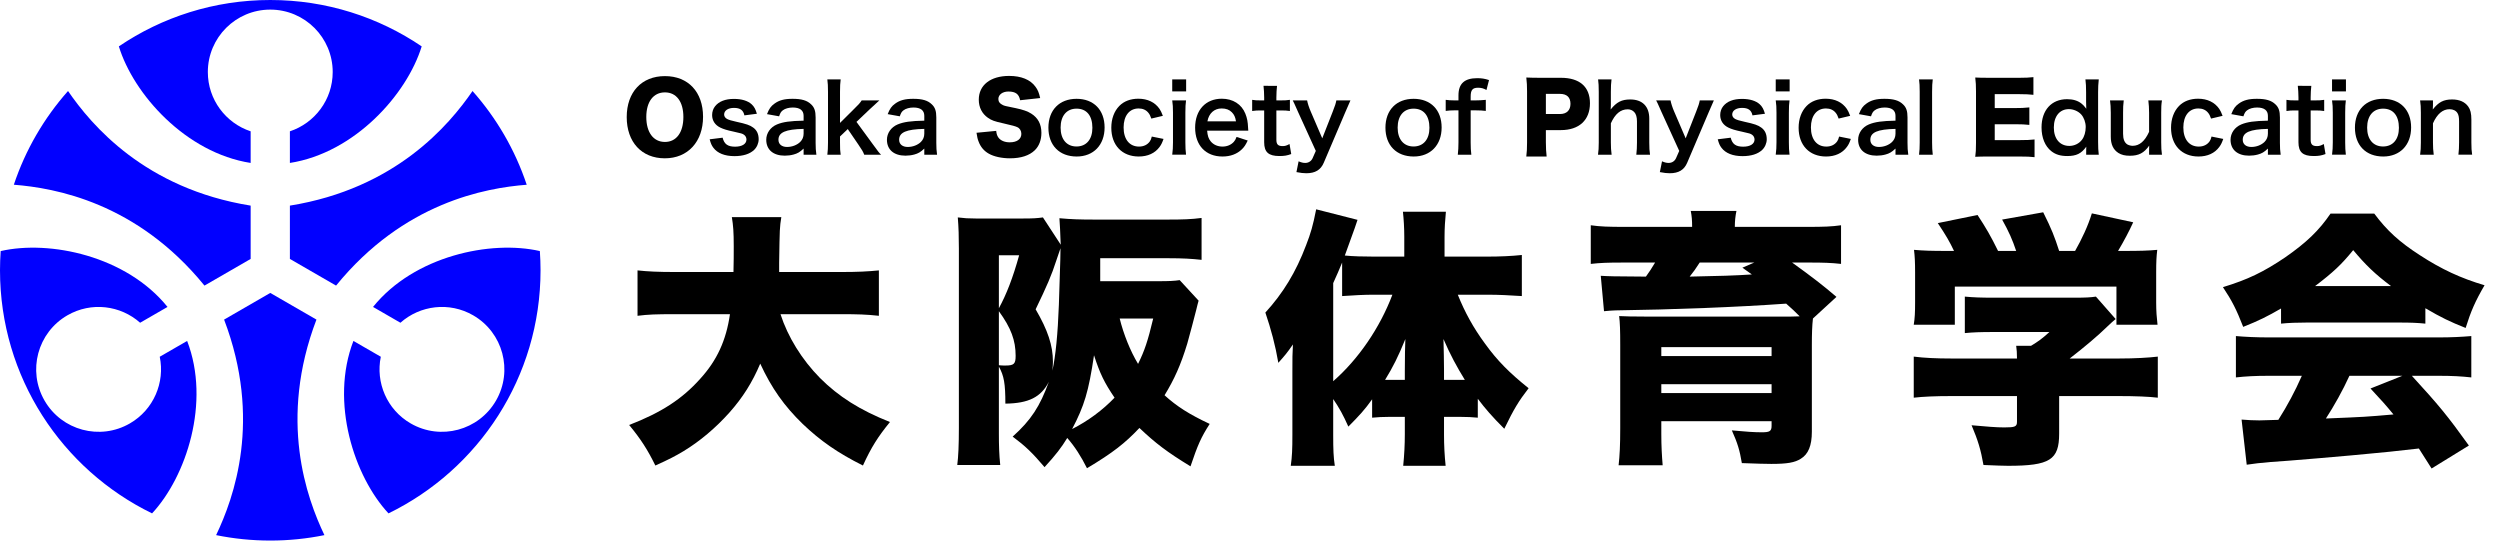 <?xml version="1.0" encoding="utf-8"?>
<!-- Generator: Adobe Illustrator 26.5.0, SVG Export Plug-In . SVG Version: 6.00 Build 0)  -->
<svg version="1.1" id="レイヤー_2" xmlns="http://www.w3.org/2000/svg" xmlns:xlink="http://www.w3.org/1999/xlink" x="0px"
	 y="0px" viewBox="0 0 1850 400" style="enable-background:new 0 0 1850 400;" xml:space="preserve">
<style type="text/css">
	.st0{fill:#0100FF;}
</style>
<g>
	<path class="st0" d="M138.48,252.29l-20.27,11.7c3.92,18.98-4.44,39.14-22.14,49.36c-22.1,12.76-50.35,5.19-63.11-16.91
		c-12.76-22.1-5.19-50.35,16.91-63.11c17.7-10.22,39.35-7.38,53.82,5.5l20.27-11.7c-30.5-37.81-87.27-49.63-123.45-41.34
		C0.18,190.49,0,195.22,0,200c0,79.09,45.91,147.45,112.53,179.9C137.82,352.72,155.98,297.63,138.48,252.29z"/>
	<path class="st0" d="M214.52,152.16v39.45l34.17,19.73c50.04-61.48,110.61-72.26,141.08-74.63c-8.63-25.88-22.4-49.4-40.1-69.35
		C332.35,92.56,292.74,139.57,214.52,152.16z"/>
	<path class="st0" d="M185.48,120.58V97.17c-18.4-6.09-31.68-23.42-31.68-43.86c0-25.52,20.68-46.2,46.2-46.2s46.2,20.68,46.2,46.2
		c0,20.44-13.28,37.77-31.68,43.86v23.41c48.01-7.51,86.63-50.77,97.53-86.26C280.09,12.66,241.52,0,200,0S119.91,12.66,87.95,34.32
		C98.84,69.8,137.47,113.06,185.48,120.58z"/>
	<path class="st0" d="M234.17,236.5L200,216.77l-34.17,19.73c28.22,74.07,7.27,131.91-5.9,159.49c12.95,2.63,26.34,4.02,40.07,4.02
		s27.12-1.38,40.07-4.02C226.89,368.4,205.95,310.57,234.17,236.5z"/>
	<path class="st0" d="M151.31,211.34l34.17-19.73v-39.45c-78.21-12.59-117.83-59.6-135.14-84.81c-17.7,19.96-31.48,43.48-40.1,69.35
		C40.7,139.09,101.27,149.86,151.31,211.34z"/>
	<path class="st0" d="M276.05,227.13l20.27,11.7c14.47-12.89,36.12-15.72,53.82-5.5c22.1,12.76,29.67,41.01,16.91,63.11
		c-12.76,22.1-41.01,29.67-63.11,16.91c-17.7-10.22-26.07-30.38-22.14-49.36l-20.27-11.7c-17.5,45.34,0.66,100.43,25.95,127.61
		C354.09,347.45,400,279.09,400,200c0-4.78-0.18-9.51-0.51-14.21C363.31,177.5,306.55,189.32,276.05,227.13z"/>
</g>
<g>
	<path d="M577.57,232.49c5.4,16.8,15.8,33.6,29.2,47.2c13.8,13.8,29.6,23.8,51.8,32.6c-8.8,10.8-13.8,18.6-20,32.2
		c-18.8-9.4-31.6-18.4-44.6-30.8c-13.6-13.2-23-26.4-31.4-44.6c-5.8,13.8-13,25.2-22.8,36.2c-10.2,11.4-21.8,21.2-34,28.6
		c-6,3.6-10.6,6-20.8,10.6c-5.8-11.8-10.8-19.6-19.4-30c23.8-9.2,39.2-19.2,52.6-34.2c12.4-13.6,19.2-28.4,22-47.8h-40.2
		c-15,0-20.2,0.2-28.2,1.2v-33.6c7.4,0.8,15,1.2,28,1.2h43c0.2-8,0.2-12.6,0.2-19.2c0-10.4-0.4-15.4-1.4-21.4h36.6
		c-1.2,7.8-1.2,7.8-1.6,33.8c0,2.6,0,3.2,0,6.8h45.6c12.6,0,20.2-0.4,28.2-1.2v33.6c-9-1-15.8-1.2-28-1.2H577.57z"/>
	<path d="M886.97,222.49c-0.6,2.2-0.8,2.8-1.8,7c-1.4,5.8-4.8,18.2-6.6,24.8c-4.8,15.8-9.6,26.4-16.8,38.2
		c9,8.2,18.4,14.2,33.4,21.2c-6.4,10-8.8,15.4-14.2,31.4c-17.4-10.6-26-17.2-37.8-28.4c-10.6,11.2-19.4,18.2-38.8,29.8
		c-4.4-8.8-9-16-14.6-22.4c-4.4,7.2-8.4,12.4-16.8,21.6c-9-10.6-14.2-15.6-23.6-22.6c13.6-12.2,20.2-22.4,26.8-40.6
		c-5.8,11.4-15,16-32.2,16.2c0-14.8-1-20.6-4.8-27.4v49.4c0,8.8,0.2,15.8,1,23.4h-31.8c0.8-6,1.2-15,1.2-27.4v-132.8
		c0-8.8-0.2-15.6-0.8-23c4.8,0.6,7.8,0.8,13.2,0.8h35.4c7,0,10.2-0.2,14.4-0.8l13.2,20.2c0-1.4-0.2-2-0.2-3.8
		c-0.2-5.6-0.4-10.4-0.8-15.8c8.6,0.8,15.6,1,25.8,1h54.4c11,0,17.4-0.2,25-1.2v31c-7.2-0.8-14-1.2-24.2-1.2h-50.8v17h42.8
		c8.2,0,12.2-0.2,16-0.8L886.97,222.49z M739.17,228.09c5.6-10.2,10.4-22.6,15-39.2h-15V228.09z M739.17,270.29
		c1.6,0.2,4,0.2,4.8,0.2c6.4,0,7.6-1.2,7.6-7.2c0-11.4-3.4-20.6-12.4-33V270.29z M783.57,225.49c1.2-37.2,1.2-37.2,1.2-41.8
		c-1,3-2,5.8-3,8.8c-3.6,11.2-7,19-15.4,36.4c9,15.4,12.8,26.8,12.8,38.8c0,2.4-0.2,4.2-0.4,6.6
		C781.17,263.29,782.77,247.29,783.57,225.49z M793.37,317.49c11.8-6,22.6-14,31.4-23.2c-7.6-11.2-10.8-17.8-15.2-31.4
		C805.57,289.89,802.37,300.29,793.37,317.49z M828.57,235.69c2.8,11.4,7.8,24,13.6,33.6c4.8-9.8,7.2-16.8,11.2-33.6H828.57z"/>
	<path d="M1078.77,218.09c5.2,13,11.6,24.6,20,36c9.2,12.8,18.2,21.8,32.4,33.2c-7.4,9.6-10.8,15.2-18,30c-9-9-14.2-15-19.6-22.2v14
		c-4-0.4-7.8-0.6-13-0.6h-12v13c0,8.2,0.4,15.6,1.2,23.2h-31.4c0.8-8,1.2-15.6,1.2-23.4v-12.8h-11.6c-4.2,0-8.8,0.2-12.6,0.6v-13.6
		c-5.4,7.6-9.4,12-17.6,20.2c-3.8-8.6-6.6-13.6-11.2-20.4v26.4c0,11,0.2,16.6,1.2,23h-32.6c1-7,1.2-12.4,1.2-23v-46.2
		c0-11.4,0-13,0.4-20.6c-4.4,6.4-6,8.2-10.8,13.6c-2.2-13-5.4-24.8-9.6-37.2c13-14.2,22.6-29.8,30.2-50c3.4-8.8,5-14.2,7.4-26.4
		l30.6,7.8c-1.2,3.8-1.2,3.8-9.4,26.4c5.6,0.6,14.2,0.8,21.4,0.8h22.6v-14.8c0-6.4-0.4-12.8-1-18.4h31.8c-0.6,6.4-1,12-1,18.6v14.6
		h31.6c9.4,0,18.2-0.4,25.6-1.2v30.4c-9.2-0.6-17.4-1-24.6-1H1078.77z M1015.77,218.09c-5.8,0-14,0.4-22.6,1v-24.8
		c-2.6,6.2-3.4,8.2-6.6,15.2v72.6c18.6-16.2,34.6-39.6,43.8-64H1015.77z M1039.57,274.49c0-10.8,0.2-18.8,0.4-23.6
		c-5.4,13.2-9,20.4-15,30.2h14.6V274.49z M1083.97,281.09c-6-9.8-10.6-18.2-15.8-30.2c0.2,9.2,0.4,16.2,0.4,22.4v7.8h11.4H1083.97z"
		/>
	<path d="M1252.17,167.89c0-4.8-0.2-7.6-1-11.8h33.8c-0.8,3.8-1.2,7.6-1.2,11.8h53.6c12.2,0,18-0.2,25-1.2v28.6
		c-7-0.8-13.6-1-22.6-1h-13.6c15,10.8,23,17,32.8,25.4l-17.4,16c-0.6,5.4-0.8,11.2-0.8,19.8v64c0,10.2-2.6,16.6-8.2,20
		c-4.4,2.8-10,3.8-21.8,3.8c-5.2,0-10.4-0.2-21.8-0.6c-1.6-9.6-3.2-14.8-7.4-24.2c10.8,1,16.6,1.4,22.2,1.4c5.8,0,7.2-0.8,7.2-4.8
		v-3.4h-81.6v9.4c0,8.8,0.4,16,1,23.2h-32.6c0.8-7.2,1.2-14.6,1.2-27.4v-61.8c0-10.8-0.2-16.2-0.8-21.2c4.4,0.2,9,0.4,22,0.4h99.6
		c4.8,0,6.2,0,12-0.2c-3.8-3.8-5.2-5.2-10-9.4c-36.2,2.6-83.6,4.4-126.4,5c-2.4,0-5.8,0.4-8.4,0.6l-2.4-26.2
		c7.2,0.4,7.2,0.4,33.4,0.6c2.8-3.8,4-5.8,6.8-10.4h-24.4c-10.6,0-16,0.2-23.2,1v-28.6c7,1,13,1.2,25.6,1.2H1252.17z
		 M1310.97,256.89h-81.6v6.6h81.6V256.89z M1229.37,290.89h81.6v-6.6h-81.6V290.89z M1257.77,194.29c-3.2,5-4.4,6.6-7.4,10.4
		c21.4-0.4,34.2-0.8,46-1.6c-2.6-1.8-3.6-2.6-7-5l8.8-3.8H1257.77z"/>
	<path d="M1445.97,185.69c-3.2-6.8-6-11.6-12-20.6l29.4-6c6.2,9.4,9.8,15.6,15.2,26.6h13.4c-2.8-8.4-5.4-14.2-10.4-23.2l30.4-5.4
		c6.2,12.4,8.4,18,11.8,28.6h11.8c5-8.8,9.6-18.6,12.4-27.8l30.6,6.6c-2.8,6.2-6.8,13.8-11.2,21.2h4c12.4,0,18.2-0.2,25-0.8
		c-0.6,4.8-0.8,9-0.8,16.8v22.2c0,6.4,0.4,11.2,1,16.4h-30.4v-28.2h-119.6v28.2h-30.4c0.8-4.8,1-9,1-16.6v-22
		c0-7.4-0.2-11.8-0.8-16.8c7.2,0.6,12.4,0.8,24.6,0.8H1445.97z M1523.77,320.89c0,19.4-6.8,23.8-37.8,23.8c-3.4,0-8.8-0.2-18.2-0.6
		c-2-11.4-4-18-8.8-29.4c11,1,18.6,1.6,24.2,1.6c8,0,9.4-0.6,9.4-4.2v-19h-48.8c-11.4,0-20.8,0.4-27.6,1.2v-30.4
		c7.8,1,17.2,1.4,27.2,1.4h49.2c0-3.6-0.2-7-0.6-9.4h11c5-3,8.4-5.4,13.6-10.2h-41.4c-9.6,0-15,0.2-21.2,0.8v-27
		c6.6,0.6,11.8,0.8,21.4,0.8h59.8c8,0,12-0.2,15.8-0.8l14.6,16.6c-2.2,1.8-3,2.6-6,5.4c-7.4,7.2-16.4,14.8-28,23.8h37
		c10.8,0,21.8-0.6,28.2-1.4v30.4c-6.4-0.8-16.8-1.2-28.6-1.2h-44.4V320.89z"/>
	<path d="M1687.97,228.29c-10,5.8-16.4,9-28,13.6c-5-12.8-8.2-19.2-15-29.4c18.4-5.6,30-11.2,46-22c15.8-11,25-19.8,33.6-32.4h32.4
		c9.4,12.6,18.6,21,33.8,30.8c16,10.4,30.2,17,47.8,22.2c-6.8,11.6-10.2,19.4-14,31.6c-11.6-4.6-18.2-7.8-29.8-14.6v11.4
		c-6-0.6-10.8-0.8-19-0.8h-69c-6.6,0-13,0.2-18.8,0.8V228.29z M1678.97,278.09c-10.2,0-17.2,0.4-24.4,1.2v-30.6c7,0.6,15.2,1,24.4,1
		h125.6c9.6,0,17-0.4,24.2-1v30.6c-7.2-0.8-14-1.2-24.2-1.2h-19.8c20,21.8,26.4,29.6,42.2,51.6l-27.6,17c-4.6-7.2-4.6-7.2-9.4-14.8
		c-23.2,2.6-23.2,2.6-34.2,3.6c-13.2,1.4-67.2,6-75.6,6.4c-7,0.6-12.6,1.2-17.6,2l-3.8-33.4c5.2,0.4,8.8,0.6,13.2,0.6
		c2.2,0,2.2,0,14-0.4c6.6-10.4,12.4-21.2,17.4-32.6H1678.97z M1769.37,211.69c-11.8-8.8-19-15.8-28-26.6
		c-8.8,10.8-14.8,16.4-28.2,26.6H1769.37z M1738.57,278.09c-4.8,10.6-11.4,22.4-17.4,31.6c29.2-1.2,29.2-1.2,50-3
		c-5.6-6.8-8.4-10-17-19.2l23.6-9.4H1738.57z"/>
</g>
<g>
	<path d="M520.26,86.42c0,18.48-11.27,30.73-28.28,30.73c-17.15,0-28.21-11.97-28.21-30.52c0-18.48,11.06-30.31,28.28-30.31
		C509.27,56.31,520.26,68.07,520.26,86.42z M505.7,86.56c0-11.34-5.18-18.2-13.65-18.2c-8.54,0-13.79,6.93-13.79,18.2
		c0,11.41,5.25,18.48,13.79,18.48C500.52,105.04,505.7,98.04,505.7,86.56z"/>
	<path d="M534.74,101.89c1.19,4.76,3.78,6.65,9.24,6.65c5.18,0,8.4-2.03,8.4-5.32c0-1.4-0.7-2.73-1.82-3.5
		c-1.33-0.91-1.75-0.98-7.35-2.24c-5.53-1.19-7.7-1.89-10.08-3.01c-3.99-1.89-6.16-5.25-6.16-9.31c0-2.45,0.77-4.76,2.17-6.51
		c2.87-3.64,7.63-5.46,14-5.46c5.74,0,10.29,1.4,13.16,4.06c1.82,1.75,2.8,3.5,3.78,6.93l-9.24,1.19c-0.77-3.85-3.15-5.53-7.7-5.53
		c-4.34,0-7.28,1.96-7.28,4.9c0,1.33,0.77,2.52,2.17,3.29c1.54,0.77,3.01,1.19,7,2.1c7.14,1.54,10.01,2.52,12.32,4.27
		c2.73,1.96,4.06,4.83,4.06,8.68c0,2.87-1.33,5.95-3.43,7.91c-3.22,3.01-8.12,4.55-14.49,4.55c-7.21,0-12.6-2.17-15.61-6.23
		c-1.26-1.68-1.89-3.08-2.73-6.23L534.74,101.89z"/>
	<path d="M594.67,109.94c-2.8,2.66-4.55,3.64-7.42,4.41c-2.03,0.56-4.27,0.84-6.51,0.84c-8.54,0-13.72-4.41-13.72-11.76
		c0-4.9,3.08-9.31,7.91-11.34c4.55-1.89,9.73-2.59,19.74-2.8v-3.57c0-4.06-2.73-6.16-8.05-6.16c-2.8,0-5.67,0.77-7.28,2.03
		c-1.33,0.98-1.96,1.96-2.8,4.48l-8.96-1.61c1.61-4.06,2.87-5.88,5.53-7.77c3.43-2.52,7.35-3.57,13.37-3.57
		c6.72,0,10.78,1.19,13.79,4.13c2.38,2.24,3.29,4.9,3.29,9.66v18.83c0,3.71,0.14,5.6,0.56,8.75h-9.45V109.94z M594.67,95.38
		c-13.37,0.28-18.62,2.59-18.62,8.05c0,3.29,2.45,5.32,6.37,5.32c3.71,0,7.35-1.4,9.73-3.71c1.68-1.68,2.52-3.71,2.52-6.16V95.38z"
		/>
	<path d="M622.1,58.76c-0.35,2.66-0.49,5.11-0.49,9.17v23.03l10.5-10.43c3.22-3.08,4.41-4.48,5.53-6.23h13.09
		c-3.99,3.57-3.99,3.57-7,6.44l-9.94,9.45l11.83,16.17c4.76,6.51,4.76,6.51,6.37,8.12h-12.46c-0.84-2.24-1.68-3.64-4.62-7.91
		l-7.56-11.06l-5.74,5.46v4.55c0,4.55,0.07,6.23,0.49,8.96h-9.87c0.35-2.87,0.49-5.25,0.49-9.1V67.93c0-4.2-0.14-6.51-0.49-9.17
		H622.1z"/>
	<path d="M683.98,109.94c-2.8,2.66-4.55,3.64-7.42,4.41c-2.03,0.56-4.27,0.84-6.51,0.84c-8.54,0-13.72-4.41-13.72-11.76
		c0-4.9,3.08-9.31,7.91-11.34c4.55-1.89,9.73-2.59,19.74-2.8v-3.57c0-4.06-2.73-6.16-8.05-6.16c-2.8,0-5.67,0.77-7.28,2.03
		c-1.33,0.98-1.96,1.96-2.8,4.48l-8.96-1.61c1.61-4.06,2.87-5.88,5.53-7.77c3.43-2.52,7.35-3.57,13.37-3.57
		c6.72,0,10.78,1.19,13.79,4.13c2.38,2.24,3.29,4.9,3.29,9.66v18.83c0,3.71,0.14,5.6,0.56,8.75h-9.45V109.94z M683.98,95.38
		c-13.37,0.28-18.62,2.59-18.62,8.05c0,3.29,2.45,5.32,6.37,5.32c3.71,0,7.35-1.4,9.73-3.71c1.68-1.68,2.52-3.71,2.52-6.16V95.38z"
		/>
	<path d="M737.18,96.85c0.28,2.52,0.77,3.78,1.82,5.18c1.68,2.1,4.62,3.29,8.19,3.29c5.39,0,8.61-2.38,8.61-6.3
		c0-2.17-1.12-4.06-2.94-4.9c-1.47-0.7-3.22-1.19-10.5-2.87c-6.44-1.4-8.68-2.24-11.27-4.06c-4.41-3.08-6.79-7.77-6.79-13.44
		c0-10.78,8.68-17.57,22.47-17.57c8.89,0,15.68,2.73,19.46,7.98c1.75,2.31,2.59,4.41,3.5,8.4l-14.84,1.61
		c-0.84-4.55-3.36-6.44-8.68-6.44c-4.27,0-7.42,2.31-7.42,5.53c0,1.96,1.05,3.43,3.29,4.48c1.4,0.63,1.4,0.63,9.66,2.31
		c5.32,1.12,8.68,2.31,11.34,3.99c5.04,3.15,7.56,7.84,7.56,14.28c0,5.25-1.68,9.73-4.9,12.88c-4.06,3.92-10.22,5.95-18.41,5.95
		c-5.95,0-11.83-1.26-15.61-3.43c-3.5-1.96-6.09-4.97-7.56-8.96c-0.7-1.68-1.05-3.29-1.54-6.51L737.18,96.85z"/>
	<path d="M775.82,94.47c0-13.02,8.12-21.35,20.86-21.35c12.67,0,20.72,8.26,20.72,21.21c0,12.95-8.19,21.49-20.65,21.49
		C783.94,115.82,775.82,107.56,775.82,94.47z M784.85,94.47c0,8.61,4.48,13.93,11.76,13.93s11.76-5.25,11.76-13.79
		c0-9.03-4.27-14.21-11.69-14.21C789.33,80.39,784.85,85.71,784.85,94.47z"/>
	<path d="M851.98,87.75c-0.77-2.17-1.26-3.15-2.17-4.27c-1.68-2.1-4.13-3.22-7.21-3.22c-6.86,0-11.13,5.39-11.13,14.07
		c0,8.75,4.34,14.14,11.41,14.14c3.5,0,6.3-1.4,8.05-3.92c0.63-0.98,0.98-1.75,1.4-3.5l8.68,1.75c-0.98,2.8-1.68,4.27-2.94,5.95
		c-3.36,4.62-8.75,7.07-15.4,7.07c-12.32,0-20.3-8.33-20.3-21.28c0-6.58,2.1-12.25,5.95-16.17c3.43-3.5,8.33-5.32,14.07-5.32
		c6.86,0,12.32,2.66,15.68,7.56c0.91,1.4,1.47,2.52,2.45,5.11L851.98,87.75z"/>
	<path d="M877.74,58.76v8.89h-10.29v-8.89H877.74z M877.67,74.3c-0.35,2.59-0.49,4.9-0.49,9.17v21.84c0,3.85,0.14,6.23,0.49,9.17
		h-10.22c0.42-3.15,0.56-5.6,0.56-9.1V83.4c0-3.85-0.14-6.23-0.56-9.1H877.67z"/>
	<path d="M893.28,96.71c0.35,3.85,0.98,5.81,2.59,7.84c2.03,2.52,5.18,3.92,8.75,3.92c3.43,0,6.37-1.26,8.4-3.5
		c0.84-0.98,1.33-1.75,2.03-3.64l8.26,2.66c-1.61,3.36-2.52,4.69-4.27,6.44c-3.64,3.57-8.54,5.39-14.42,5.39
		c-12.39,0-20.23-8.26-20.23-21.35c0-12.95,7.77-21.42,19.74-21.42c8.19,0,14.63,4.06,17.43,11.06c1.33,3.36,1.82,5.88,2.03,10.64
		c0,0.14,0,0.35,0.14,1.96H893.28z M914.63,89.78c-0.49-3.08-1.33-4.97-3.08-6.72c-1.89-1.89-4.27-2.8-7.56-2.8
		c-5.46,0-9.45,3.64-10.5,9.52H914.63z"/>
	<path d="M945.01,63.52c-0.28,2.45-0.49,5.46-0.49,8.61v2.17h2.94c3.29,0,4.83-0.07,7.07-0.42v8.26c-2.31-0.35-3.64-0.42-6.86-0.42
		h-3.15v21.7c0,3.43,1.26,4.69,4.62,4.69c1.82,0,2.94-0.35,5.11-1.54l1.26,7.42c-3.01,1.12-5.11,1.47-8.75,1.47
		c-8.05,0-11.27-2.87-11.27-10.22V81.72h-2.66c-2.59,0-3.92,0.07-6.23,0.42v-8.26c2.03,0.35,3.36,0.42,6.3,0.42h2.59v-2.17
		c0-3.01-0.21-6.09-0.49-8.61H945.01z"/>
	<path d="M960.62,82.98c-3.08-6.93-3.15-7.14-3.99-8.68h10.64c0.35,2.03,1.4,5.32,2.66,8.19l8.54,19.88l7.77-19.81
		c1.68-4.27,2.24-6.02,2.66-8.26h10.43c-0.42,0.91-1.68,3.78-3.78,8.68l-15.96,37.45c-2.24,5.32-6.37,7.77-12.88,7.77
		c-2.1,0-4.13-0.21-7.35-0.84l1.61-7.98c1.96,0.84,3.29,1.19,4.9,1.19c2.45,0,4.48-1.33,5.46-3.5l2.38-5.39L960.62,82.98z"/>
	<path d="M1025.23,94.47c0-13.02,8.12-21.35,20.86-21.35c12.67,0,20.72,8.26,20.72,21.21c0,12.95-8.19,21.49-20.65,21.49
		C1033.35,115.82,1025.23,107.56,1025.23,94.47z M1034.26,94.47c0,8.61,4.48,13.93,11.76,13.93c7.28,0,11.76-5.25,11.76-13.79
		c0-9.03-4.27-14.21-11.69-14.21C1038.74,80.39,1034.26,85.71,1034.26,94.47z"/>
	<path d="M1076.47,81.65c-2.66,0-4.48,0.14-6.65,0.42v-8.19c1.96,0.28,4.06,0.42,6.58,0.42h2.87v-3.71
		c0-8.68,4.41-12.74,13.93-12.74c3.15,0,5.46,0.35,8.68,1.4l-1.89,7.35c-2.1-1.19-3.85-1.68-6.23-1.68c-4.06,0-5.46,1.68-5.46,6.51
		v2.87h3.29c2.8,0,4.97-0.14,7.91-0.42v8.19c-2.45-0.28-4.34-0.42-7.77-0.42h-3.43v23.73c0,3.99,0.14,6.02,0.49,9.1h-10.01
		c0.35-3.29,0.49-5.46,0.49-9.1V81.65H1076.47z"/>
	<path d="M1129.46,115.82c0.42-3.08,0.56-6.23,0.56-10.36V67.58c0-3.78-0.14-6.93-0.56-10.22c3.29,0.14,5.81,0.21,10.29,0.21h15.33
		c13.86,0,21.49,6.65,21.49,18.83c0,12.46-7.98,19.88-21.56,19.88h-11.06v8.96c0,4.13,0.21,7.56,0.56,10.57H1129.46z M1154.38,84.38
		c4.9,0,7.77-2.73,7.77-7.56s-2.73-7.35-7.77-7.35h-10.43v14.91H1154.38z"/>
	<path d="M1192.53,58.76c-0.35,2.66-0.49,5.25-0.49,9.24v10.01c0,0.91,0,1.26-0.14,3.01c4.34-5.46,8.12-7.42,14.49-7.42
		c8.96,0,14.07,5.11,14.07,14.14v17.64c0,3.85,0.14,6.51,0.56,9.1h-10.15c0.35-3.15,0.49-5.53,0.49-9.1V89.85
		c0-3.22-0.7-5.53-2.03-6.93c-1.26-1.33-2.94-2.03-4.83-2.03c-5.25,0-9.31,3.36-12.46,10.36v14.14c0,3.43,0.14,6.09,0.56,9.1h-10.08
		c0.42-3.01,0.56-5.11,0.56-9.1V67.93c0-4.2-0.14-6.37-0.49-9.17H1192.53z"/>
	<path d="M1229.55,82.98c-3.08-6.93-3.15-7.14-3.99-8.68h10.64c0.35,2.03,1.4,5.32,2.66,8.19l8.54,19.88l7.77-19.81
		c1.68-4.27,2.24-6.02,2.66-8.26h10.43c-0.42,0.91-1.68,3.78-3.78,8.68l-15.96,37.45c-2.24,5.32-6.37,7.77-12.88,7.77
		c-2.1,0-4.13-0.21-7.35-0.84l1.61-7.98c1.96,0.84,3.29,1.19,4.9,1.19c2.45,0,4.48-1.33,5.46-3.5l2.38-5.39L1229.55,82.98z"/>
	<path d="M1280.72,101.89c1.19,4.76,3.78,6.65,9.24,6.65c5.18,0,8.4-2.03,8.4-5.32c0-1.4-0.7-2.73-1.82-3.5
		c-1.33-0.91-1.75-0.98-7.35-2.24c-5.53-1.19-7.7-1.89-10.08-3.01c-3.99-1.89-6.16-5.25-6.16-9.31c0-2.45,0.77-4.76,2.17-6.51
		c2.87-3.64,7.63-5.46,14-5.46c5.74,0,10.29,1.4,13.16,4.06c1.82,1.75,2.8,3.5,3.78,6.93l-9.24,1.19c-0.77-3.85-3.15-5.53-7.7-5.53
		c-4.34,0-7.28,1.96-7.28,4.9c0,1.33,0.77,2.52,2.17,3.29c1.54,0.77,3.01,1.19,7,2.1c7.14,1.54,10.01,2.52,12.32,4.27
		c2.73,1.96,4.06,4.83,4.06,8.68c0,2.87-1.33,5.95-3.43,7.91c-3.22,3.01-8.12,4.55-14.49,4.55c-7.21,0-12.6-2.17-15.61-6.23
		c-1.26-1.68-1.89-3.08-2.73-6.23L1280.72,101.89z"/>
	<path d="M1324.33,58.76v8.89h-10.29v-8.89H1324.33z M1324.26,74.3c-0.35,2.59-0.49,4.9-0.49,9.17v21.84c0,3.85,0.14,6.23,0.49,9.17
		h-10.22c0.42-3.15,0.56-5.6,0.56-9.1V83.4c0-3.85-0.14-6.23-0.56-9.1H1324.26z"/>
	<path d="M1360.59,87.75c-0.77-2.17-1.26-3.15-2.17-4.27c-1.68-2.1-4.13-3.22-7.21-3.22c-6.86,0-11.13,5.39-11.13,14.07
		c0,8.75,4.34,14.14,11.41,14.14c3.5,0,6.3-1.4,8.05-3.92c0.63-0.98,0.98-1.75,1.4-3.5l8.68,1.75c-0.98,2.8-1.68,4.27-2.94,5.95
		c-3.36,4.62-8.75,7.07-15.4,7.07c-12.32,0-20.3-8.33-20.3-21.28c0-6.58,2.1-12.25,5.95-16.17c3.43-3.5,8.33-5.32,14.07-5.32
		c6.86,0,12.32,2.66,15.68,7.56c0.91,1.4,1.47,2.52,2.45,5.11L1360.59,87.75z"/>
	<path d="M1402.67,109.94c-2.8,2.66-4.55,3.64-7.42,4.41c-2.03,0.56-4.27,0.84-6.51,0.84c-8.54,0-13.72-4.41-13.72-11.76
		c0-4.9,3.08-9.31,7.91-11.34c4.55-1.89,9.73-2.59,19.74-2.8v-3.57c0-4.06-2.73-6.16-8.05-6.16c-2.8,0-5.67,0.77-7.28,2.03
		c-1.33,0.98-1.96,1.96-2.8,4.48l-8.96-1.61c1.61-4.06,2.87-5.88,5.53-7.77c3.43-2.52,7.35-3.57,13.37-3.57
		c6.72,0,10.78,1.19,13.79,4.13c2.38,2.24,3.29,4.9,3.29,9.66v18.83c0,3.71,0.14,5.6,0.56,8.75h-9.45V109.94z M1402.67,95.38
		c-13.37,0.28-18.62,2.59-18.62,8.05c0,3.29,2.45,5.32,6.37,5.32c3.71,0,7.35-1.4,9.73-3.71c1.68-1.68,2.52-3.71,2.52-6.16V95.38z"
		/>
	<path d="M1430.24,58.76c-0.35,2.73-0.49,4.97-0.49,9.17v37.45c0,3.71,0.14,6.02,0.49,9.1h-10.15c0.35-3.01,0.49-5.04,0.49-9.1
		V67.86c0-4.2-0.14-6.44-0.49-9.1H1430.24z"/>
	<path d="M1505.57,116.31c-3.01-0.35-5.53-0.49-11.55-0.49h-22.05c-5.32,0-7.28,0.07-10.29,0.21c0.42-2.8,0.56-5.39,0.56-10.22
		V67.58c0-4.34-0.14-6.79-0.56-10.22c2.87,0.14,4.83,0.21,10.29,0.21h22.33c4.76,0,7.14-0.14,10.43-0.49v13.09
		c-3.22-0.35-5.74-0.49-10.43-0.49h-18.2v10.29h15.12c4.62,0,6.3-0.07,10.5-0.49v12.95c-3.29-0.35-5.67-0.49-10.5-0.49h-15.12v11.76
		h18.06c5.32,0,8.4-0.14,11.41-0.49V116.31z"/>
	<path d="M1543.78,111.06c0-0.84,0-1.61,0.07-2.52c-3.64,5.11-7.35,6.93-14.14,6.93c-4.9,0-8.61-1.12-11.69-3.57
		c-4.69-3.64-7.28-10.01-7.28-17.57c0-12.81,7.35-20.93,18.9-20.93c4.34,0,7.91,1.05,10.64,3.22c1.26,0.98,2.03,1.82,3.57,3.85
		c0-0.84,0-0.84-0.07-2.24c-0.07-0.49-0.07-1.82-0.07-3.01v-7c0-4.2-0.14-6.51-0.49-9.45h9.87c-0.35,3.36-0.49,5.81-0.49,9.38v36.89
		c0,4.13,0.14,6.37,0.49,9.45h-9.31V111.06z M1531.32,107.98c3.71,0,7.28-1.75,9.38-4.62c1.75-2.31,2.73-5.74,2.73-9.38
		c0-3.43-1.33-7.07-3.36-9.31c-2.17-2.38-5.74-3.92-9.1-3.92c-6.79,0-11.13,5.32-11.13,13.65S1524.32,107.98,1531.32,107.98z"/>
	<path d="M1599.85,74.3c-0.49,3.01-0.56,5.18-0.56,9.1v21.98c0,3.85,0.14,6.23,0.56,9.1h-9.52v-3.71c0-1.05,0-1.26,0.07-3.01
		c-3.85,5.46-7.7,7.49-14.35,7.49c-3.57,0-6.09-0.63-8.4-2.03c-3.85-2.45-5.67-6.37-5.67-12.11V83.4c0-3.85-0.21-6.51-0.56-9.1
		h10.15c-0.42,3.15-0.49,5.53-0.49,9.1v15.54c0,4.06,1.05,6.65,3.22,7.98c1.05,0.56,2.52,0.98,3.85,0.98
		c5.04,0,9.03-3.43,12.18-10.36V83.4c0-3.43-0.21-6.09-0.56-9.1H1599.85z"/>
	<path d="M1636.18,87.75c-0.77-2.17-1.26-3.15-2.17-4.27c-1.68-2.1-4.13-3.22-7.21-3.22c-6.86,0-11.13,5.39-11.13,14.07
		c0,8.75,4.34,14.14,11.41,14.14c3.5,0,6.3-1.4,8.05-3.92c0.63-0.98,0.98-1.75,1.4-3.5l8.68,1.75c-0.98,2.8-1.68,4.27-2.94,5.95
		c-3.36,4.62-8.75,7.07-15.4,7.07c-12.32,0-20.3-8.33-20.3-21.28c0-6.58,2.1-12.25,5.95-16.17c3.43-3.5,8.33-5.32,14.07-5.32
		c6.86,0,12.32,2.66,15.68,7.56c0.91,1.4,1.47,2.52,2.45,5.11L1636.18,87.75z"/>
	<path d="M1678.25,109.94c-2.8,2.66-4.55,3.64-7.42,4.41c-2.03,0.56-4.27,0.84-6.51,0.84c-8.54,0-13.72-4.41-13.72-11.76
		c0-4.9,3.08-9.31,7.91-11.34c4.55-1.89,9.73-2.59,19.74-2.8v-3.57c0-4.06-2.73-6.16-8.05-6.16c-2.8,0-5.67,0.77-7.28,2.03
		c-1.33,0.98-1.96,1.96-2.8,4.48l-8.96-1.61c1.61-4.06,2.87-5.88,5.53-7.77c3.43-2.52,7.35-3.57,13.37-3.57
		c6.72,0,10.78,1.19,13.79,4.13c2.38,2.24,3.29,4.9,3.29,9.66v18.83c0,3.71,0.14,5.6,0.56,8.75h-9.45V109.94z M1678.25,95.38
		c-13.37,0.28-18.62,2.59-18.62,8.05c0,3.29,2.45,5.32,6.37,5.32c3.71,0,7.35-1.4,9.73-3.71c1.68-1.68,2.52-3.71,2.52-6.16V95.38z"
		/>
	<path d="M1710.38,63.52c-0.28,2.45-0.49,5.46-0.49,8.61v2.17h2.94c3.29,0,4.83-0.07,7.07-0.42v8.26c-2.31-0.35-3.64-0.42-6.86-0.42
		h-3.15v21.7c0,3.43,1.26,4.69,4.62,4.69c1.82,0,2.94-0.35,5.11-1.54l1.26,7.42c-3.01,1.12-5.11,1.47-8.75,1.47
		c-8.05,0-11.27-2.87-11.27-10.22V81.72h-2.66c-2.59,0-3.92,0.07-6.23,0.42v-8.26c2.03,0.35,3.36,0.42,6.3,0.42h2.59v-2.17
		c0-3.01-0.21-6.09-0.49-8.61H1710.38z"/>
	<path d="M1736,58.76v8.89h-10.29v-8.89H1736z M1735.93,74.3c-0.35,2.59-0.49,4.9-0.49,9.17v21.84c0,3.85,0.14,6.23,0.49,9.17
		h-10.22c0.42-3.15,0.56-5.6,0.56-9.1V83.4c0-3.85-0.14-6.23-0.56-9.1H1735.93z"/>
	<path d="M1742.65,94.47c0-13.02,8.12-21.35,20.86-21.35c12.67,0,20.72,8.26,20.72,21.21c0,12.95-8.19,21.49-20.65,21.49
		C1750.77,115.82,1742.65,107.56,1742.65,94.47z M1751.68,94.47c0,8.61,4.48,13.93,11.76,13.93c7.28,0,11.76-5.25,11.76-13.79
		c0-9.03-4.27-14.21-11.69-14.21C1756.16,80.39,1751.68,85.71,1751.68,94.47z"/>
	<path d="M1790.88,114.49c0.42-3.01,0.56-5.18,0.56-9.1V83.4c0-3.85-0.14-6.23-0.56-9.1h9.52v3.71c0,1.05,0,1.26-0.14,3.01
		c4.27-5.46,7.98-7.42,14.28-7.42c5.39,0,9.38,1.75,11.9,5.18c1.68,2.31,2.38,5.11,2.38,9.8v16.8c0,3.85,0.14,6.51,0.56,9.1h-10.15
		c0.35-3.15,0.49-5.53,0.49-9.1V89.85c0-2.94-0.35-4.83-1.19-6.16c-1.12-1.82-3.22-2.87-5.88-2.87c-5.04,0-9.17,3.5-12.25,10.43
		v14.14c0,3.43,0.14,6.09,0.56,9.1H1790.88z"/>
</g>
</svg>
